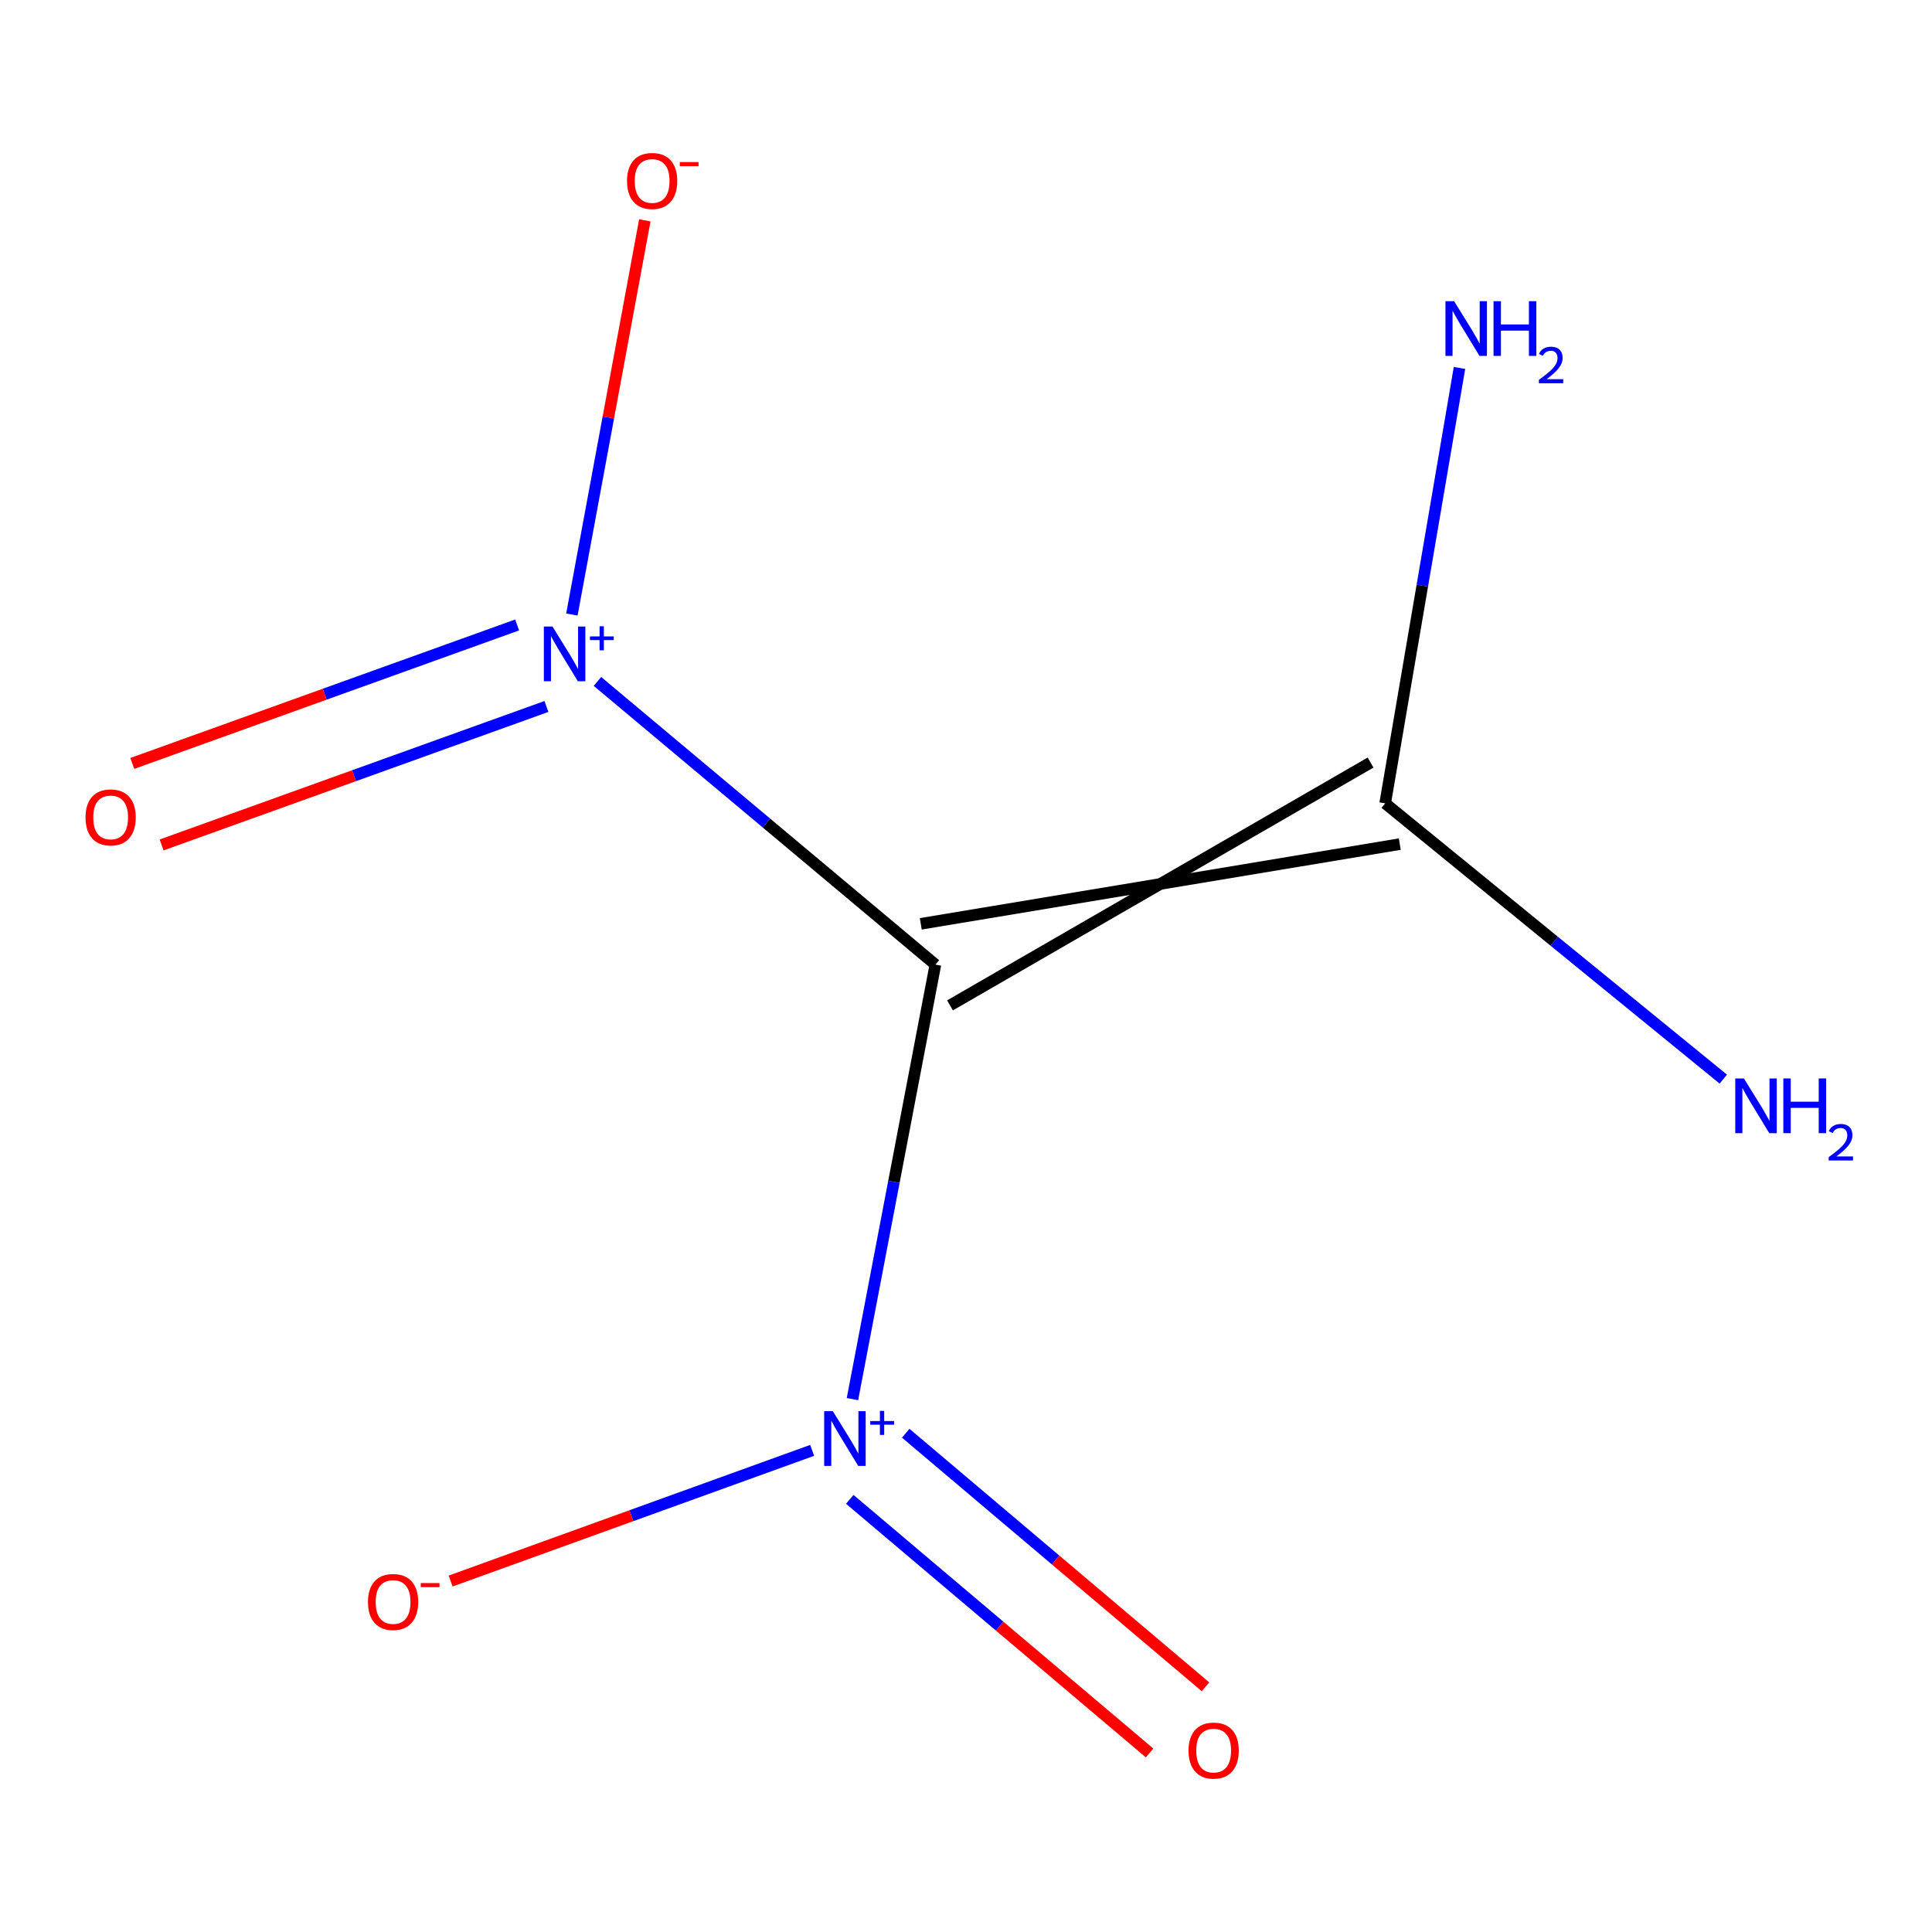 <?xml version='1.0' encoding='iso-8859-1'?>
<svg version='1.1' baseProfile='full'
              xmlns='http://www.w3.org/2000/svg'
                      xmlns:rdkit='http://www.rdkit.org/xml'
                      xmlns:xlink='http://www.w3.org/1999/xlink'
                  xml:space='preserve'
width='1000px' height='1000px' viewBox='0 0 1000 1000'>
<!-- END OF HEADER -->
<rect style='opacity:1.0;fill:#FFFFFF;stroke:none' width='1000' height='1000' x='0' y='0'> </rect>
<path class='bond-0' d='M 484.16,499.277 L 462.693,611.727' style='fill:none;fill-rule:evenodd;stroke:#000000;stroke-width:6px;stroke-linecap:butt;stroke-linejoin:miter;stroke-opacity:1' />
<path class='bond-0' d='M 462.693,611.727 L 441.226,724.177' style='fill:none;fill-rule:evenodd;stroke:#0000FF;stroke-width:6px;stroke-linecap:butt;stroke-linejoin:miter;stroke-opacity:1' />
<path class='bond-1' d='M 484.16,499.277 L 396.698,425.993' style='fill:none;fill-rule:evenodd;stroke:#000000;stroke-width:6px;stroke-linecap:butt;stroke-linejoin:miter;stroke-opacity:1' />
<path class='bond-1' d='M 396.698,425.993 L 309.236,352.709' style='fill:none;fill-rule:evenodd;stroke:#0000FF;stroke-width:6px;stroke-linecap:butt;stroke-linejoin:miter;stroke-opacity:1' />
<path class='bond-2' d='M 491.727,520.38 L 709.393,394.704' style='fill:none;fill-rule:evenodd;stroke:#000000;stroke-width:6px;stroke-linecap:butt;stroke-linejoin:miter;stroke-opacity:1' />
<path class='bond-2' d='M 476.594,478.174 L 724.526,436.91' style='fill:none;fill-rule:evenodd;stroke:#000000;stroke-width:6px;stroke-linecap:butt;stroke-linejoin:miter;stroke-opacity:1' />
<path class='bond-4' d='M 420.374,750.709 L 326.805,784.523' style='fill:none;fill-rule:evenodd;stroke:#0000FF;stroke-width:6px;stroke-linecap:butt;stroke-linejoin:miter;stroke-opacity:1' />
<path class='bond-4' d='M 326.805,784.523 L 233.236,818.337' style='fill:none;fill-rule:evenodd;stroke:#FF0000;stroke-width:6px;stroke-linecap:butt;stroke-linejoin:miter;stroke-opacity:1' />
<path class='bond-5' d='M 439.843,776.067 L 517.428,841.694' style='fill:none;fill-rule:evenodd;stroke:#0000FF;stroke-width:6px;stroke-linecap:butt;stroke-linejoin:miter;stroke-opacity:1' />
<path class='bond-5' d='M 517.428,841.694 L 595.013,907.32' style='fill:none;fill-rule:evenodd;stroke:#FF0000;stroke-width:6px;stroke-linecap:butt;stroke-linejoin:miter;stroke-opacity:1' />
<path class='bond-5' d='M 468.798,741.835 L 546.384,807.462' style='fill:none;fill-rule:evenodd;stroke:#0000FF;stroke-width:6px;stroke-linecap:butt;stroke-linejoin:miter;stroke-opacity:1' />
<path class='bond-5' d='M 546.384,807.462 L 623.969,873.088' style='fill:none;fill-rule:evenodd;stroke:#FF0000;stroke-width:6px;stroke-linecap:butt;stroke-linejoin:miter;stroke-opacity:1' />
<path class='bond-3' d='M 296.008,318.079 L 314.884,216.065' style='fill:none;fill-rule:evenodd;stroke:#0000FF;stroke-width:6px;stroke-linecap:butt;stroke-linejoin:miter;stroke-opacity:1' />
<path class='bond-3' d='M 314.884,216.065 L 333.759,114.052' style='fill:none;fill-rule:evenodd;stroke:#FF0000;stroke-width:6px;stroke-linecap:butt;stroke-linejoin:miter;stroke-opacity:1' />
<path class='bond-6' d='M 267.664,323.481 L 168.068,359.315' style='fill:none;fill-rule:evenodd;stroke:#0000FF;stroke-width:6px;stroke-linecap:butt;stroke-linejoin:miter;stroke-opacity:1' />
<path class='bond-6' d='M 168.068,359.315 L 68.472,395.15' style='fill:none;fill-rule:evenodd;stroke:#FF0000;stroke-width:6px;stroke-linecap:butt;stroke-linejoin:miter;stroke-opacity:1' />
<path class='bond-6' d='M 282.843,365.669 L 183.247,401.504' style='fill:none;fill-rule:evenodd;stroke:#0000FF;stroke-width:6px;stroke-linecap:butt;stroke-linejoin:miter;stroke-opacity:1' />
<path class='bond-6' d='M 183.247,401.504 L 83.651,437.339' style='fill:none;fill-rule:evenodd;stroke:#FF0000;stroke-width:6px;stroke-linecap:butt;stroke-linejoin:miter;stroke-opacity:1' />
<path class='bond-7' d='M 716.96,415.807 L 736.193,303.127' style='fill:none;fill-rule:evenodd;stroke:#000000;stroke-width:6px;stroke-linecap:butt;stroke-linejoin:miter;stroke-opacity:1' />
<path class='bond-7' d='M 736.193,303.127 L 755.426,190.448' style='fill:none;fill-rule:evenodd;stroke:#0000FF;stroke-width:6px;stroke-linecap:butt;stroke-linejoin:miter;stroke-opacity:1' />
<path class='bond-8' d='M 716.96,415.807 L 804.468,487.178' style='fill:none;fill-rule:evenodd;stroke:#000000;stroke-width:6px;stroke-linecap:butt;stroke-linejoin:miter;stroke-opacity:1' />
<path class='bond-8' d='M 804.468,487.178 L 891.976,558.55' style='fill:none;fill-rule:evenodd;stroke:#0000FF;stroke-width:6px;stroke-linecap:butt;stroke-linejoin:miter;stroke-opacity:1' />
<path  class='atom-1' d='M 431.071 730.421
L 440.351 745.421
Q 441.271 746.901, 442.751 749.581
Q 444.231 752.261, 444.311 752.421
L 444.311 730.421
L 448.071 730.421
L 448.071 758.741
L 444.191 758.741
L 434.231 742.341
Q 433.071 740.421, 431.831 738.221
Q 430.631 736.021, 430.271 735.341
L 430.271 758.741
L 426.591 758.741
L 426.591 730.421
L 431.071 730.421
' fill='#0000FF'/>
<path  class='atom-1' d='M 450.447 735.525
L 455.437 735.525
L 455.437 730.272
L 457.654 730.272
L 457.654 735.525
L 462.776 735.525
L 462.776 737.426
L 457.654 737.426
L 457.654 742.706
L 455.437 742.706
L 455.437 737.426
L 450.447 737.426
L 450.447 735.525
' fill='#0000FF'/>
<path  class='atom-2' d='M 285.976 324.305
L 295.256 339.305
Q 296.176 340.785, 297.656 343.465
Q 299.136 346.145, 299.216 346.305
L 299.216 324.305
L 302.976 324.305
L 302.976 352.625
L 299.096 352.625
L 289.136 336.225
Q 287.976 334.305, 286.736 332.105
Q 285.536 329.905, 285.176 329.225
L 285.176 352.625
L 281.496 352.625
L 281.496 324.305
L 285.976 324.305
' fill='#0000FF'/>
<path  class='atom-2' d='M 305.352 329.409
L 310.342 329.409
L 310.342 324.156
L 312.56 324.156
L 312.56 329.409
L 317.681 329.409
L 317.681 331.31
L 312.56 331.31
L 312.56 336.59
L 310.342 336.59
L 310.342 331.31
L 305.352 331.31
L 305.352 329.409
' fill='#0000FF'/>
<path  class='atom-4' d='M 324.546 93.664
Q 324.546 86.864, 327.906 83.064
Q 331.266 79.264, 337.546 79.264
Q 343.826 79.264, 347.186 83.064
Q 350.546 86.864, 350.546 93.664
Q 350.546 100.544, 347.146 104.464
Q 343.746 108.344, 337.546 108.344
Q 331.306 108.344, 327.906 104.464
Q 324.546 100.584, 324.546 93.664
M 337.546 105.144
Q 341.866 105.144, 344.186 102.264
Q 346.546 99.344, 346.546 93.664
Q 346.546 88.104, 344.186 85.304
Q 341.866 82.464, 337.546 82.464
Q 333.226 82.464, 330.866 85.264
Q 328.546 88.064, 328.546 93.664
Q 328.546 99.384, 330.866 102.264
Q 333.226 105.144, 337.546 105.144
' fill='#FF0000'/>
<path  class='atom-4' d='M 351.866 83.887
L 361.555 83.887
L 361.555 85.999
L 351.866 85.999
L 351.866 83.887
' fill='#FF0000'/>
<path  class='atom-5' d='M 190.461 829.177
Q 190.461 822.377, 193.821 818.577
Q 197.181 814.777, 203.461 814.777
Q 209.741 814.777, 213.101 818.577
Q 216.461 822.377, 216.461 829.177
Q 216.461 836.057, 213.061 839.977
Q 209.661 843.857, 203.461 843.857
Q 197.221 843.857, 193.821 839.977
Q 190.461 836.097, 190.461 829.177
M 203.461 840.657
Q 207.781 840.657, 210.101 837.777
Q 212.461 834.857, 212.461 829.177
Q 212.461 823.617, 210.101 820.817
Q 207.781 817.977, 203.461 817.977
Q 199.141 817.977, 196.781 820.777
Q 194.461 823.577, 194.461 829.177
Q 194.461 834.897, 196.781 837.777
Q 199.141 840.657, 203.461 840.657
' fill='#FF0000'/>
<path  class='atom-5' d='M 217.781 819.399
L 227.47 819.399
L 227.47 821.511
L 217.781 821.511
L 217.781 819.399
' fill='#FF0000'/>
<path  class='atom-6' d='M 615.184 906.096
Q 615.184 899.296, 618.544 895.496
Q 621.904 891.696, 628.184 891.696
Q 634.464 891.696, 637.824 895.496
Q 641.184 899.296, 641.184 906.096
Q 641.184 912.976, 637.784 916.896
Q 634.384 920.776, 628.184 920.776
Q 621.944 920.776, 618.544 916.896
Q 615.184 913.016, 615.184 906.096
M 628.184 917.576
Q 632.504 917.576, 634.824 914.696
Q 637.184 911.776, 637.184 906.096
Q 637.184 900.536, 634.824 897.736
Q 632.504 894.896, 628.184 894.896
Q 623.864 894.896, 621.504 897.696
Q 619.184 900.496, 619.184 906.096
Q 619.184 911.816, 621.504 914.696
Q 623.864 917.576, 628.184 917.576
' fill='#FF0000'/>
<path  class='atom-7' d='M 44.27 423.086
Q 44.27 416.286, 47.63 412.486
Q 50.99 408.686, 57.27 408.686
Q 63.55 408.686, 66.91 412.486
Q 70.27 416.286, 70.27 423.086
Q 70.27 429.966, 66.87 433.886
Q 63.47 437.766, 57.27 437.766
Q 51.03 437.766, 47.63 433.886
Q 44.27 430.006, 44.27 423.086
M 57.27 434.566
Q 61.59 434.566, 63.91 431.686
Q 66.27 428.766, 66.27 423.086
Q 66.27 417.526, 63.91 414.726
Q 61.59 411.886, 57.27 411.886
Q 52.95 411.886, 50.59 414.686
Q 48.27 417.486, 48.27 423.086
Q 48.27 428.806, 50.59 431.686
Q 52.95 434.566, 57.27 434.566
' fill='#FF0000'/>
<path  class='atom-8' d='M 752.646 155.895
L 761.926 170.895
Q 762.846 172.375, 764.326 175.055
Q 765.806 177.735, 765.886 177.895
L 765.886 155.895
L 769.646 155.895
L 769.646 184.215
L 765.766 184.215
L 755.806 167.815
Q 754.646 165.895, 753.406 163.695
Q 752.206 161.495, 751.846 160.815
L 751.846 184.215
L 748.166 184.215
L 748.166 155.895
L 752.646 155.895
' fill='#0000FF'/>
<path  class='atom-8' d='M 773.046 155.895
L 776.886 155.895
L 776.886 167.935
L 791.366 167.935
L 791.366 155.895
L 795.206 155.895
L 795.206 184.215
L 791.366 184.215
L 791.366 171.135
L 776.886 171.135
L 776.886 184.215
L 773.046 184.215
L 773.046 155.895
' fill='#0000FF'/>
<path  class='atom-8' d='M 796.579 183.221
Q 797.266 181.452, 798.902 180.476
Q 800.539 179.472, 802.81 179.472
Q 805.634 179.472, 807.218 181.004
Q 808.802 182.535, 808.802 185.254
Q 808.802 188.026, 806.743 190.613
Q 804.71 193.2, 800.486 196.263
L 809.119 196.263
L 809.119 198.375
L 796.526 198.375
L 796.526 196.606
Q 800.011 194.124, 802.07 192.276
Q 804.156 190.428, 805.159 188.765
Q 806.162 187.102, 806.162 185.386
Q 806.162 183.591, 805.265 182.588
Q 804.367 181.584, 802.81 181.584
Q 801.305 181.584, 800.302 182.192
Q 799.298 182.799, 798.586 184.145
L 796.579 183.221
' fill='#0000FF'/>
<path  class='atom-9' d='M 902.648 558.2
L 911.928 573.2
Q 912.848 574.68, 914.328 577.36
Q 915.808 580.04, 915.888 580.2
L 915.888 558.2
L 919.648 558.2
L 919.648 586.52
L 915.768 586.52
L 905.808 570.12
Q 904.648 568.2, 903.408 566
Q 902.208 563.8, 901.848 563.12
L 901.848 586.52
L 898.168 586.52
L 898.168 558.2
L 902.648 558.2
' fill='#0000FF'/>
<path  class='atom-9' d='M 923.048 558.2
L 926.888 558.2
L 926.888 570.24
L 941.368 570.24
L 941.368 558.2
L 945.208 558.2
L 945.208 586.52
L 941.368 586.52
L 941.368 573.44
L 926.888 573.44
L 926.888 586.52
L 923.048 586.52
L 923.048 558.2
' fill='#0000FF'/>
<path  class='atom-9' d='M 946.581 585.526
Q 947.267 583.758, 948.904 582.781
Q 950.541 581.778, 952.811 581.778
Q 955.636 581.778, 957.22 583.309
Q 958.804 584.84, 958.804 587.559
Q 958.804 590.331, 956.745 592.918
Q 954.712 595.506, 950.488 598.568
L 959.121 598.568
L 959.121 600.68
L 946.528 600.68
L 946.528 598.911
Q 950.013 596.43, 952.072 594.582
Q 954.158 592.734, 955.161 591.07
Q 956.164 589.407, 956.164 587.691
Q 956.164 585.896, 955.267 584.893
Q 954.369 583.89, 952.811 583.89
Q 951.307 583.89, 950.303 584.497
Q 949.3 585.104, 948.587 586.45
L 946.581 585.526
' fill='#0000FF'/>
</svg>
